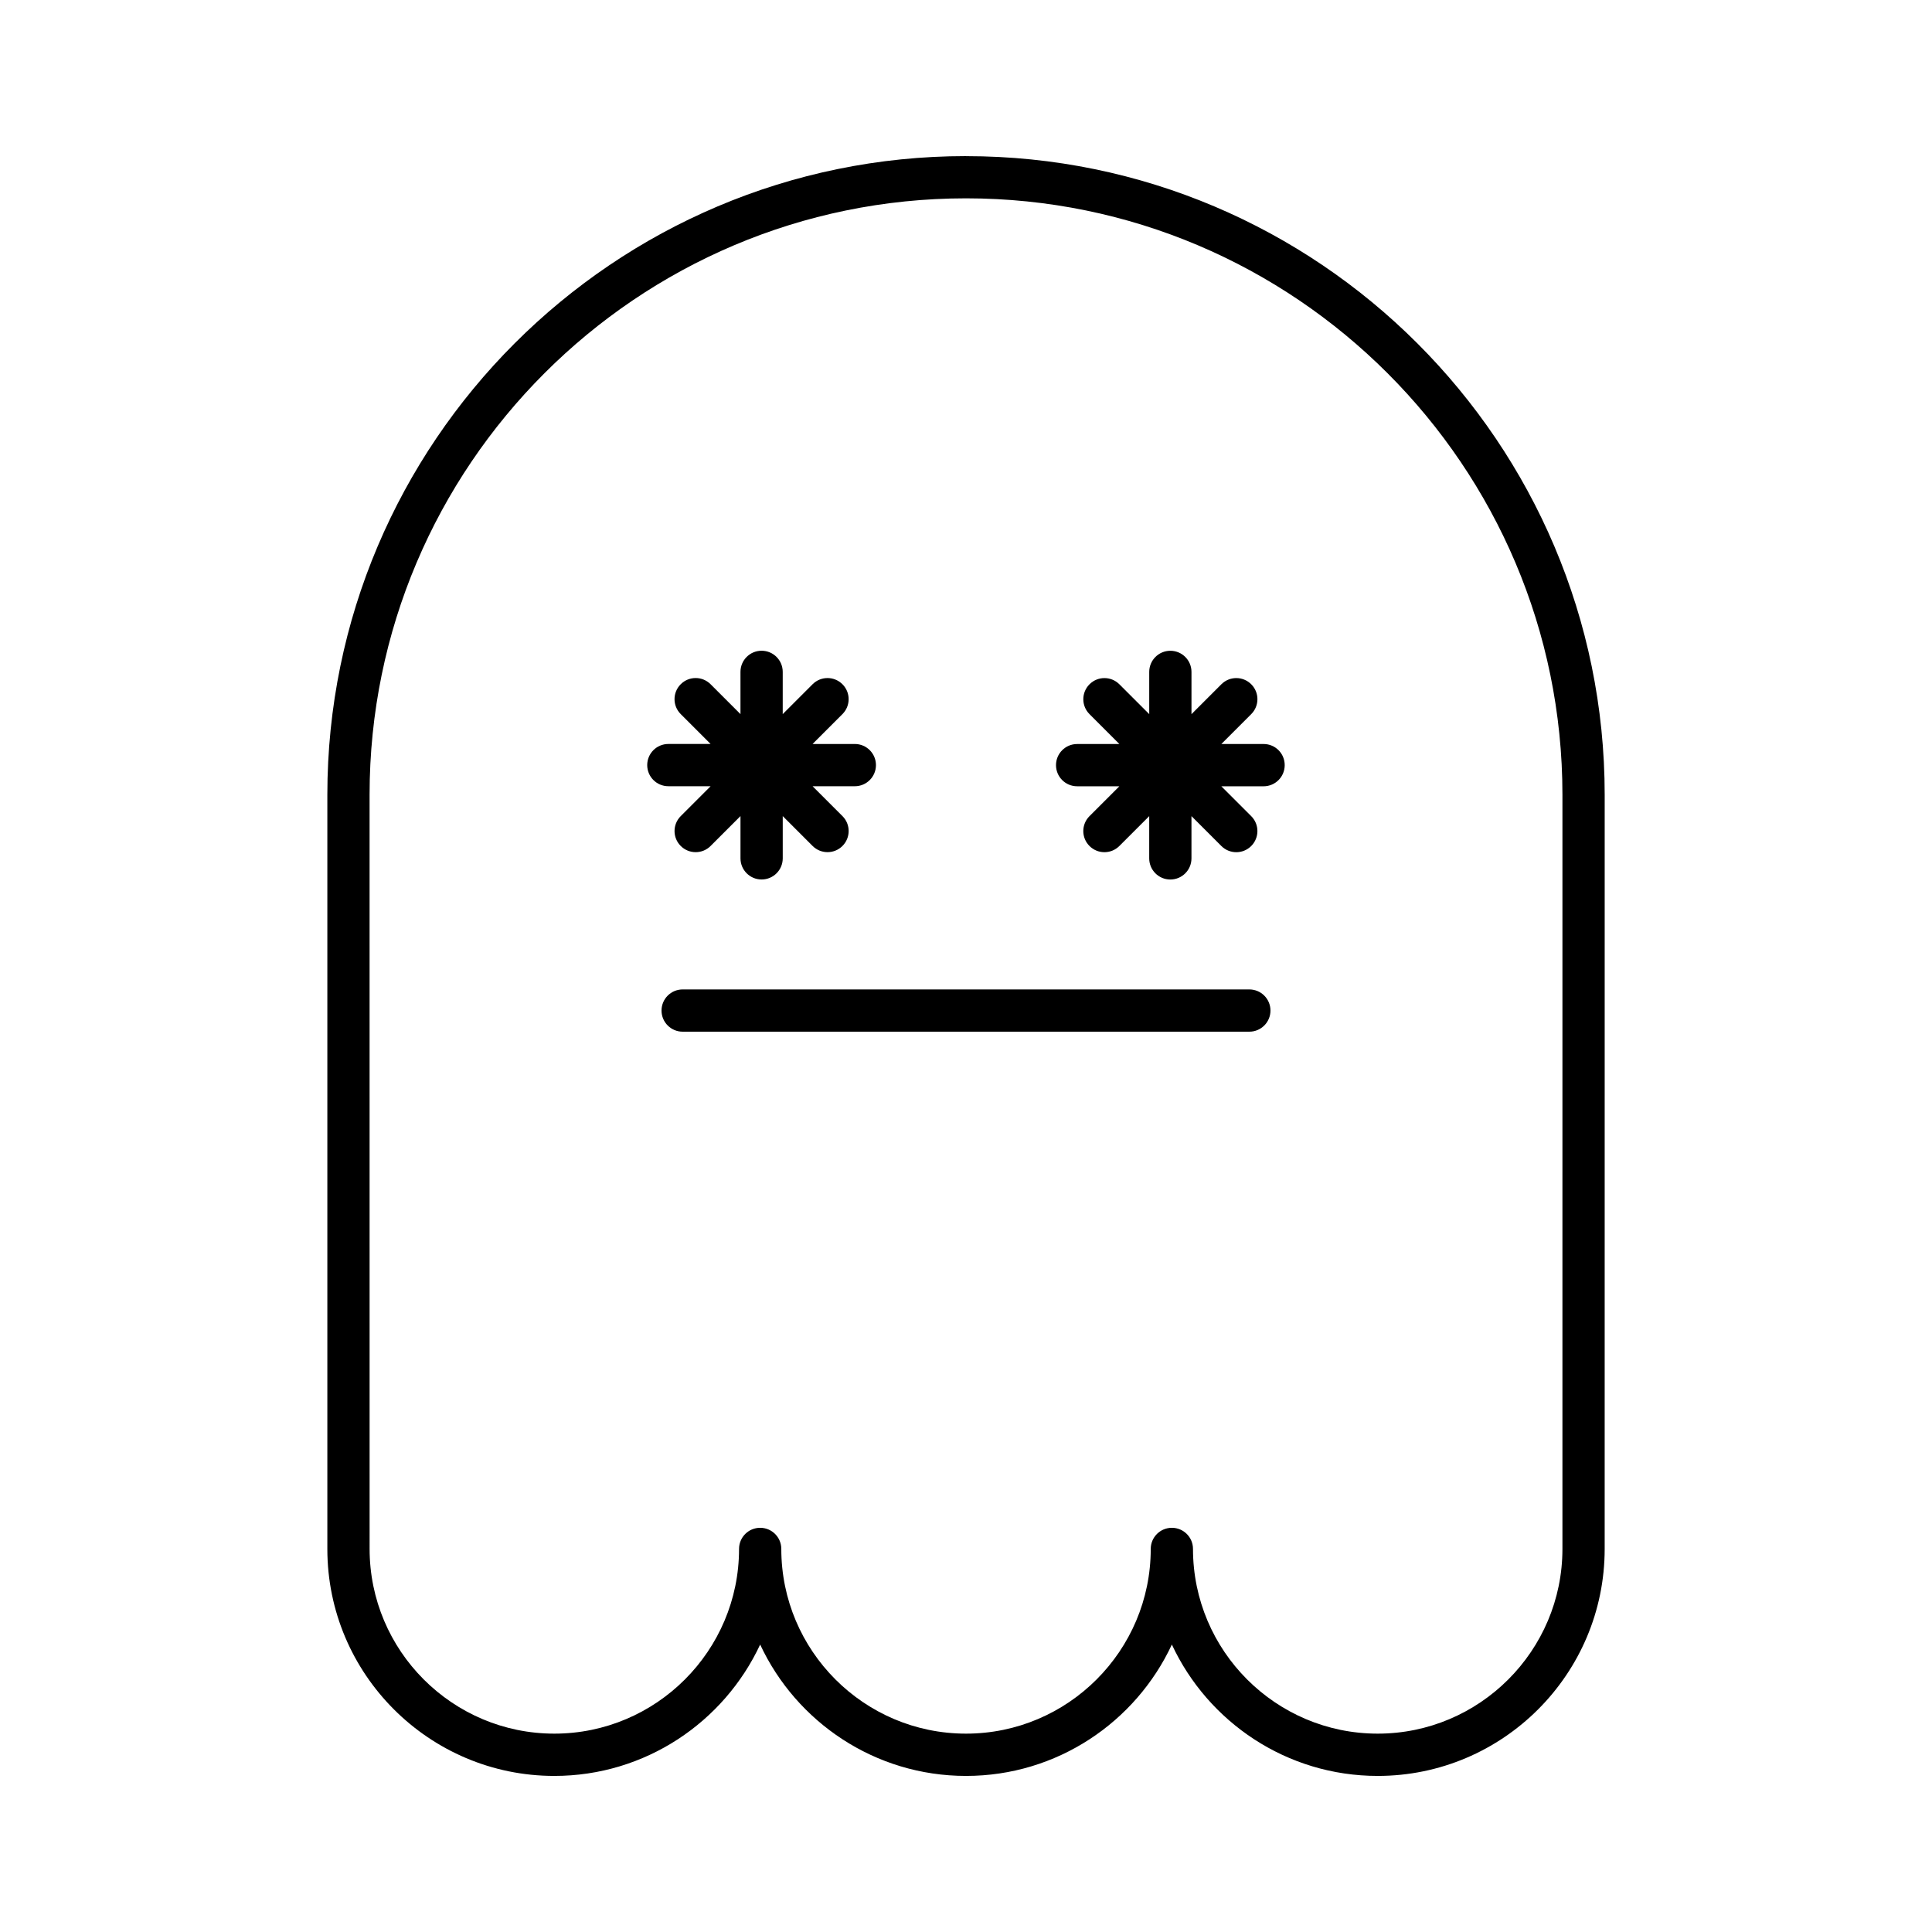<?xml version="1.0" encoding="UTF-8"?>
<!-- The Best Svg Icon site in the world: iconSvg.co, Visit us! https://iconsvg.co -->
<svg fill="#000000" width="800px" height="800px" version="1.1" viewBox="144 144 512 512" xmlns="http://www.w3.org/2000/svg">
 <g>
  <path d="m400 185.37c-93.328 0-169.25 75.93-169.25 169.26v199.86c0 33.168 26.984 60.148 60.148 60.148 24.125 0 44.973-14.273 54.551-34.816 9.578 20.543 30.43 34.816 54.555 34.816s44.973-14.273 54.551-34.816c9.578 20.543 30.426 34.816 54.551 34.816 33.168 0 60.148-26.984 60.148-60.148l0.004-199.86c0-93.324-75.93-169.25-169.25-169.25zm158.06 369.11c0 26.996-21.961 48.953-48.953 48.953-26.996 0-48.953-21.961-48.953-48.953 0-3.09-2.504-5.598-5.598-5.598s-5.598 2.508-5.598 5.598c0 26.996-21.961 48.953-48.953 48.953-26.996 0-48.953-21.961-48.953-48.953 0-3.09-2.504-5.598-5.598-5.598s-5.598 2.508-5.598 5.598c0 26.996-21.961 48.953-48.953 48.953-26.996 0-48.953-21.961-48.953-48.953l-0.008-199.86c0-87.152 70.902-158.06 158.06-158.06 87.152 0 158.06 70.906 158.06 158.06z"/>
  <path d="m475.09 406.21h-150.18c-3.094 0-5.598 2.508-5.598 5.598 0 3.09 2.504 5.598 5.598 5.598h150.18c3.094 0 5.598-2.508 5.598-5.598 0-3.09-2.504-5.598-5.598-5.598z"/>
  <path d="m332.32 352.36-7.918 7.918c-2.188 2.188-2.188 5.731 0 7.914 1.094 1.094 2.527 1.641 3.957 1.641 1.434 0 2.863-0.547 3.957-1.641l7.922-7.922v11.203c0 3.09 2.504 5.598 5.598 5.598s5.598-2.508 5.598-5.598v-11.199l7.914 7.914c1.094 1.094 2.527 1.641 3.957 1.641 1.434 0 2.863-0.547 3.957-1.641 2.188-2.188 2.188-5.731 0-7.914l-7.918-7.914h11.195c3.094 0 5.598-2.508 5.598-5.598s-2.504-5.598-5.598-5.598h-11.199l7.918-7.918c2.188-2.188 2.188-5.731 0-7.914-2.188-2.188-5.731-2.188-7.914 0l-7.914 7.914v-11.195c0-3.09-2.504-5.598-5.598-5.598s-5.598 2.508-5.598 5.598v11.199l-7.922-7.922c-2.188-2.188-5.731-2.188-7.914 0-2.188 2.188-2.188 5.731 0 7.914l7.918 7.918h-11.199c-3.094 0-5.598 2.508-5.598 5.598 0 3.09 2.504 5.598 5.598 5.598z"/>
  <path d="m478.87 341.17h-11.199l7.918-7.918c2.188-2.188 2.188-5.731 0-7.914-2.188-2.188-5.731-2.188-7.914 0l-7.922 7.922v-11.199c0-3.09-2.504-5.598-5.598-5.598s-5.598 2.508-5.598 5.598v11.195l-7.914-7.914c-2.188-2.188-5.731-2.188-7.914 0-2.188 2.188-2.188 5.731 0 7.914l7.918 7.918h-11.199c-3.094 0-5.598 2.508-5.598 5.598 0 3.09 2.504 5.598 5.598 5.598h11.195l-7.918 7.914c-2.188 2.188-2.188 5.731 0 7.914 1.094 1.094 2.527 1.641 3.957 1.641 1.434 0 2.863-0.547 3.957-1.641l7.914-7.914v11.199c0 3.09 2.504 5.598 5.598 5.598s5.598-2.508 5.598-5.598v-11.203l7.922 7.922c1.094 1.094 2.527 1.641 3.957 1.641 1.434 0 2.863-0.547 3.957-1.641 2.188-2.188 2.188-5.731 0-7.914l-7.918-7.914h11.195c3.094 0 5.598-2.508 5.598-5.598 0.008-3.102-2.496-5.606-5.59-5.606z"/>
 </g>
</svg>